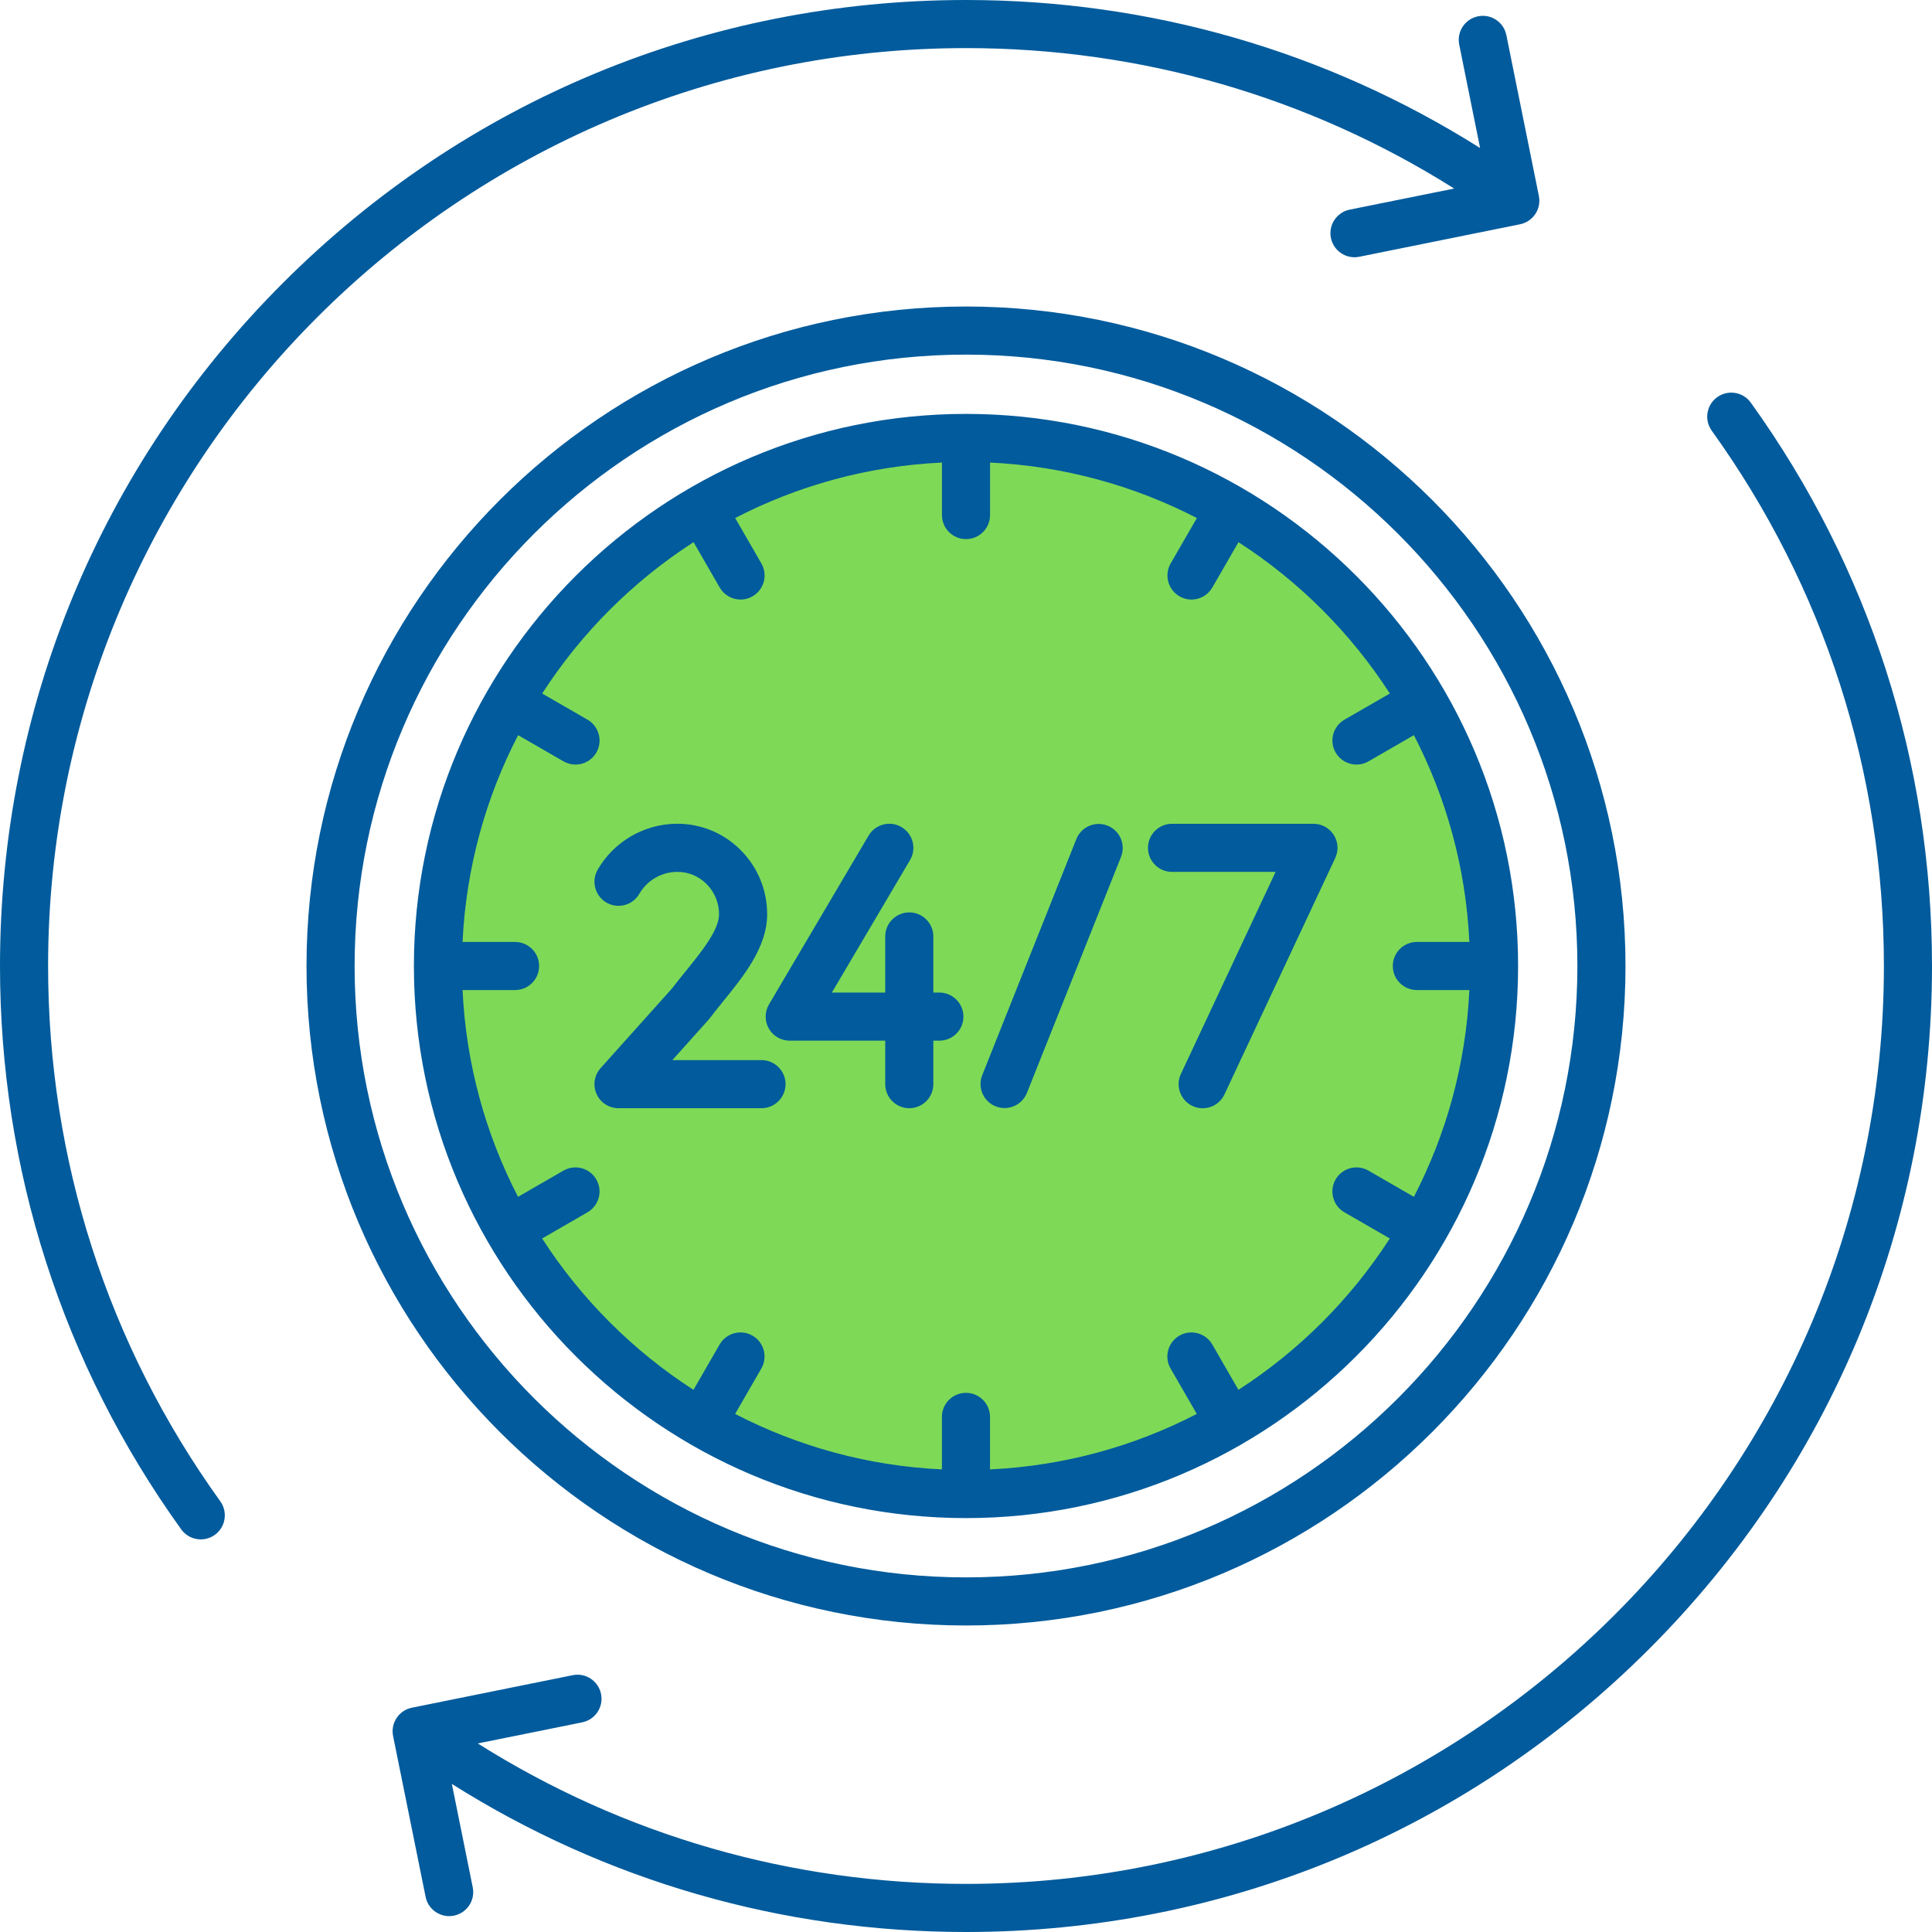 <svg xmlns="http://www.w3.org/2000/svg" xmlns:xlink="http://www.w3.org/1999/xlink" width="1000" zoomAndPan="magnify" viewBox="0 0 750 750" height="1000" preserveAspectRatio="xMidYMid meet" version="1.0"><defs><clipPath id="61acdbc627"><path d="M 172.277 172.277 L 577.723 172.277 L 577.723 577.723 L 172.277 577.723 Z M 172.277 172.277 " clip-rule="nonzero"/></clipPath><clipPath id="ac356d2130"><path d="M 375 172.277 C 263.039 172.277 172.277 263.039 172.277 375 C 172.277 486.961 263.039 577.723 375 577.723 C 486.961 577.723 577.723 486.961 577.723 375 C 577.723 263.039 486.961 172.277 375 172.277 Z M 375 172.277 " clip-rule="nonzero"/></clipPath></defs><g clip-path="url(#61acdbc627)"><g clip-path="url(#ac356d2130)"><path fill="#7ed957" d="M 172.277 172.277 L 577.723 172.277 L 577.723 577.723 L 172.277 577.723 Z M 172.277 172.277 " fill-opacity="1" fill-rule="nonzero"/></g></g><path fill="#015b9c" d="M 445.645 329.129 C 445.645 323.977 449.828 319.793 454.98 319.793 L 509.688 319.793 C 510.453 319.777 511.184 319.855 511.914 320.012 C 513.02 320.258 514.031 320.695 514.949 321.285 C 516.098 322.035 517.047 323.012 517.766 324.117 C 518.465 325.223 518.945 326.5 519.133 327.867 C 519.289 328.941 519.242 330.062 518.992 331.152 C 518.824 331.898 518.574 332.598 518.246 333.27 L 475.332 424.84 C 473.746 428.23 470.383 430.223 466.867 430.223 C 465.543 430.223 464.191 429.941 462.914 429.336 C 458.246 427.141 456.238 421.586 458.418 416.918 L 495.188 338.465 L 454.98 338.465 C 449.828 338.465 445.645 334.277 445.645 329.129 Z M 298.461 399.289 C 300.125 402.199 303.223 403.988 306.566 403.988 L 343.645 403.988 L 343.645 420.871 C 343.645 426.023 347.832 430.207 352.98 430.207 C 358.133 430.207 362.32 426.023 362.32 420.871 L 362.32 403.988 L 364.668 403.988 C 369.82 403.988 374.004 399.805 374.004 394.652 C 374.004 389.504 369.82 385.316 364.668 385.316 L 362.32 385.316 L 362.32 363.531 C 362.32 358.383 358.133 354.195 352.98 354.195 C 347.832 354.195 343.645 358.383 343.645 363.531 L 343.645 385.316 L 322.922 385.316 L 353.277 333.875 C 355.891 329.441 354.43 323.715 349.98 321.086 C 345.543 318.453 339.82 319.934 337.188 324.383 L 298.523 389.906 C 296.824 392.801 296.793 396.363 298.461 399.289 Z M 235.457 350.398 C 239.922 352.969 245.633 351.426 248.199 346.961 C 251.172 341.793 256.758 338.527 262.75 338.465 C 267.09 338.387 271.137 340.066 274.219 343.102 C 277.391 346.246 279.133 350.445 279.133 354.957 C 279.133 361.074 272.195 369.617 266.078 377.164 C 264.32 379.324 262.516 381.566 260.836 383.762 L 233.152 414.648 C 230.695 417.387 230.09 421.324 231.582 424.684 C 233.09 428.043 236.422 430.207 240.109 430.207 L 295.613 430.207 C 300.762 430.207 304.949 426.023 304.949 420.871 C 304.949 415.723 300.762 411.535 295.613 411.535 L 261.008 411.535 L 274.996 395.93 C 275.168 395.742 275.336 395.539 275.492 395.336 C 277.047 393.281 278.762 391.168 280.582 388.91 C 288.656 378.969 297.805 367.688 297.805 354.941 C 297.805 345.406 294.086 336.488 287.336 329.812 C 280.691 323.23 271.883 319.699 262.531 319.777 C 249.957 319.918 238.258 326.762 232.004 337.641 C 229.449 342.121 230.992 347.816 235.457 350.398 Z M 386.516 429.477 C 387.652 429.926 388.816 430.145 389.969 430.145 C 393.672 430.145 397.188 427.922 398.652 424.262 L 435.172 332.645 C 437.086 327.852 434.75 322.422 429.957 320.523 C 425.164 318.609 419.734 320.945 417.836 325.738 L 381.316 417.355 C 379.387 422.148 381.723 427.578 386.516 429.477 Z M 160.676 375 C 160.676 256.82 256.82 160.676 375 160.676 C 493.18 160.676 589.324 256.82 589.324 375 C 589.324 493.18 493.18 589.324 375 589.324 C 256.82 589.324 160.676 493.18 160.676 375 Z M 210.469 269.223 L 228.082 279.383 C 232.547 281.965 234.07 287.676 231.504 292.141 C 229.777 295.129 226.633 296.809 223.414 296.809 C 221.824 296.809 220.223 296.406 218.762 295.566 L 201.129 285.391 C 188.559 309.648 180.934 336.848 179.562 365.664 L 199.949 365.664 C 205.098 365.664 209.285 369.848 209.285 375 C 209.285 380.152 205.098 384.336 199.949 384.336 L 179.562 384.336 C 180.918 413.152 188.543 440.352 201.098 464.609 L 218.73 454.434 C 223.195 451.867 228.906 453.391 231.488 457.859 C 234.07 462.324 232.531 468.035 228.066 470.617 L 210.453 480.777 C 225.621 504.289 245.695 524.363 269.207 539.535 L 279.367 521.918 C 281.949 517.453 287.66 515.93 292.125 518.496 C 296.594 521.078 298.117 526.789 295.551 531.254 L 285.375 548.887 C 309.633 561.441 336.832 569.066 365.648 570.422 L 365.648 550.035 C 365.648 544.887 369.836 540.699 374.984 540.699 C 380.137 540.699 384.32 544.887 384.32 550.035 L 384.32 570.422 C 413.137 569.066 440.336 561.441 464.594 548.887 L 454.418 531.254 C 451.836 526.789 453.375 521.078 457.844 518.496 C 462.309 515.93 468.02 517.453 470.602 521.918 L 480.762 539.535 C 504.273 524.363 524.348 504.289 539.52 480.777 L 521.902 470.617 C 517.438 468.035 515.914 462.324 518.48 457.859 C 521.062 453.391 526.773 451.867 531.238 454.434 L 548.871 464.609 C 561.426 440.352 569.051 413.152 570.406 384.336 L 550.02 384.336 C 544.871 384.336 540.684 380.152 540.684 375 C 540.684 369.848 544.871 365.664 550.02 365.664 L 570.406 365.664 C 569.051 336.848 561.426 309.648 548.871 285.391 L 531.238 295.566 C 529.762 296.422 528.16 296.809 526.586 296.809 C 523.367 296.809 520.223 295.129 518.496 292.141 C 515.914 287.676 517.453 281.965 521.918 279.383 L 539.535 269.223 C 524.363 245.711 504.289 225.637 480.777 210.469 L 470.617 228.082 C 468.891 231.07 465.746 232.75 462.527 232.75 C 460.938 232.75 459.336 232.344 457.875 231.488 C 453.406 228.906 451.883 223.195 454.449 218.73 L 464.625 201.102 C 440.352 188.559 413.152 180.934 384.336 179.562 L 384.336 199.949 C 384.336 205.098 380.152 209.285 375 209.285 C 369.848 209.285 365.664 205.098 365.664 199.949 L 365.664 179.562 C 336.848 180.918 309.648 188.543 285.391 201.098 L 295.566 218.73 C 298.148 223.195 296.609 228.906 292.141 231.488 C 290.68 232.344 289.062 232.75 287.488 232.75 C 284.27 232.75 281.125 231.07 279.398 228.082 L 269.238 210.465 C 245.711 225.637 225.637 245.711 210.469 269.223 Z M 118.988 375 C 118.988 233.84 233.84 118.988 375 118.988 C 516.16 118.988 631.012 233.84 631.012 375 C 631.012 516.16 516.16 631.012 375 631.012 C 233.84 631.012 118.988 516.16 118.988 375 Z M 137.66 375 C 137.66 505.875 244.141 612.34 375 612.34 C 505.859 612.34 612.34 505.875 612.34 375 C 612.34 244.125 505.859 137.66 375 137.66 C 244.141 137.66 137.66 244.125 137.66 375 Z M 18.672 375 C 18.672 178.523 178.523 18.672 375 18.672 C 442.703 18.672 507.805 37.469 564.508 73.195 L 523.957 81.379 C 518.902 82.406 515.633 87.324 516.66 92.379 C 517.562 96.816 521.453 99.863 525.809 99.863 C 526.418 99.863 527.039 99.805 527.66 99.68 L 590.09 87.059 C 595.145 86.031 598.414 81.113 597.387 76.059 L 584.766 13.629 C 583.738 8.574 578.84 5.305 573.766 6.332 C 568.707 7.359 565.441 12.277 566.469 17.336 L 574.574 57.465 C 514.871 19.809 446.297 0 375 0 C 274.84 0 180.668 39.008 109.84 109.84 C 39.008 180.668 0 274.84 0 375 C 0 454.078 24.32 529.699 70.348 593.699 C 72.168 596.234 75.031 597.59 77.941 597.59 C 79.824 597.59 81.738 597.012 83.387 595.828 C 87.574 592.828 88.523 586.992 85.52 582.805 C 41.777 521.996 18.672 450.141 18.672 375 Z M 679.652 156.301 C 676.648 152.117 670.812 151.168 666.629 154.172 C 662.441 157.172 661.492 163.008 664.496 167.195 C 708.223 228.004 731.328 299.859 731.328 375 C 731.328 571.477 571.477 731.328 375 731.328 C 307.281 731.328 242.195 712.547 185.477 676.805 L 226.027 668.605 C 231.086 667.578 234.352 662.66 233.324 657.605 C 232.297 652.547 227.379 649.277 222.324 650.305 L 159.895 662.926 C 157.469 663.406 155.336 664.855 153.969 666.91 C 152.598 668.961 152.102 671.5 152.598 673.926 L 165.219 736.355 C 166.121 740.789 170.012 743.84 174.367 743.84 C 174.973 743.84 175.598 743.777 176.219 743.652 C 181.277 742.625 184.543 737.707 183.516 732.652 L 175.41 692.52 C 235.129 730.191 303.688 750 375 750 C 475.16 750 569.332 710.992 640.16 640.16 C 710.992 569.332 750 475.16 750 375 C 750 295.922 725.68 220.301 679.652 156.301 Z M 679.652 156.301 " fill-opacity="1" fill-rule="nonzero"/></svg>